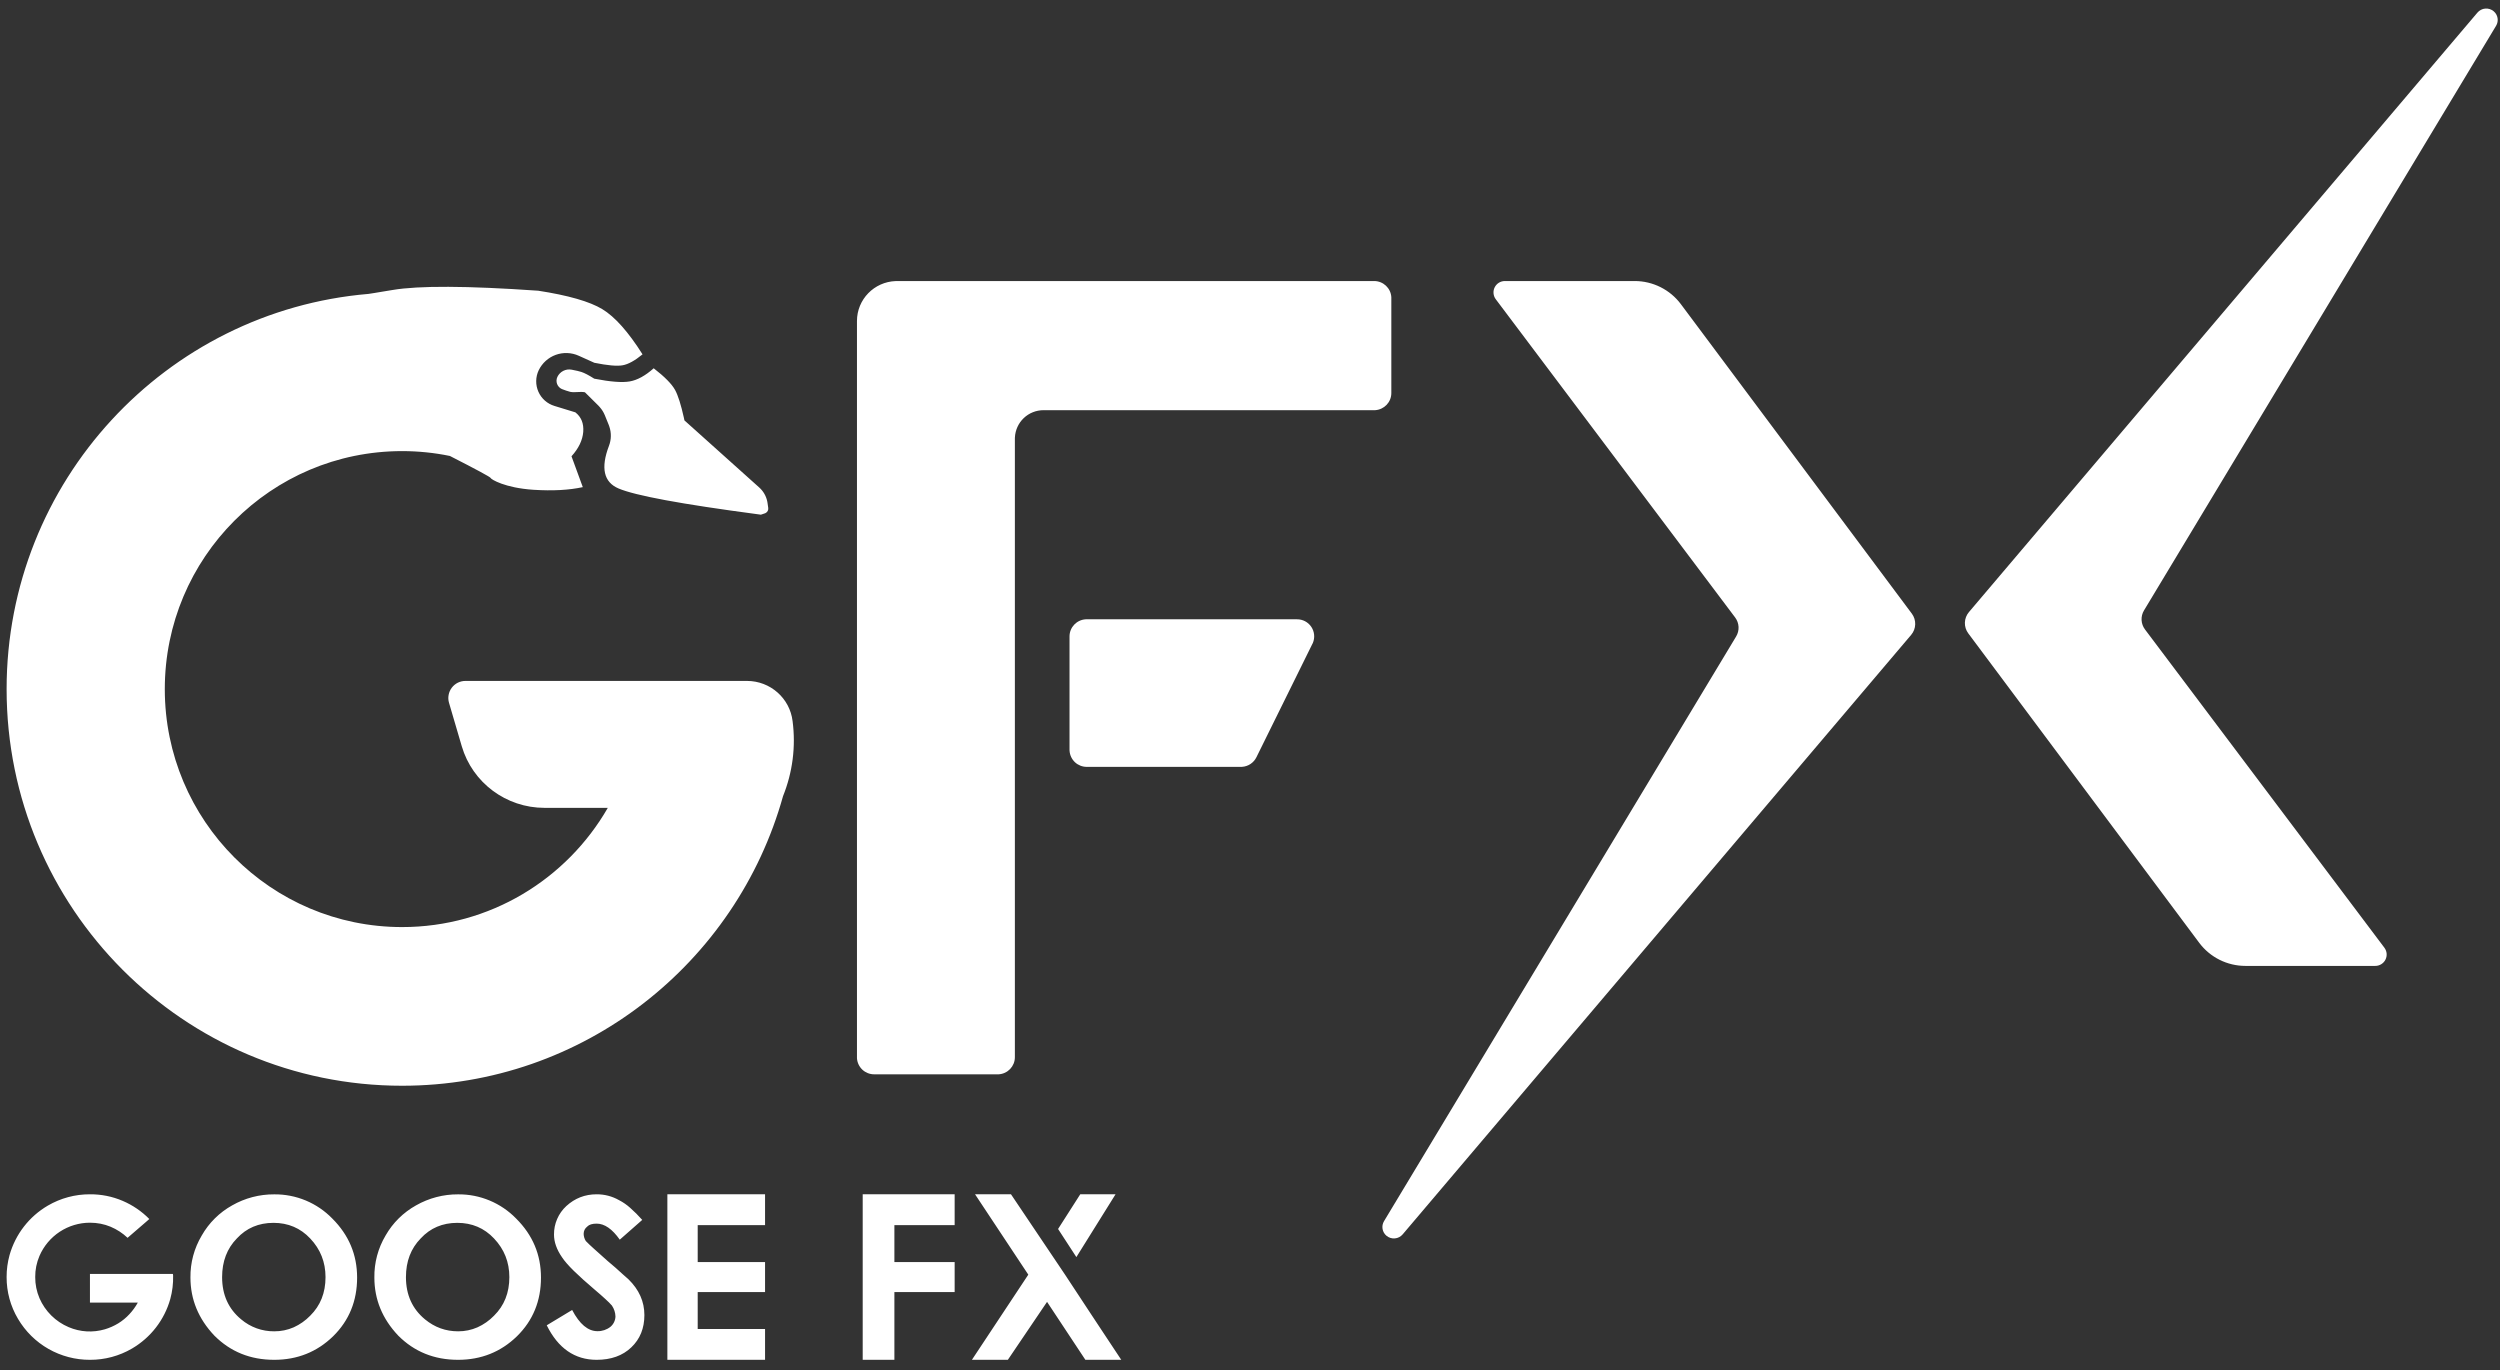 <svg width="135" height="74" viewBox="0 0 135 74" fill="none" xmlns="http://www.w3.org/2000/svg">
<rect x="0" y="0" width="135" height="74" fill="#333333" stroke="none"/>
<path d="M4.857 73.43C5.655 73.434 6.44 73.224 7.129 72.821C8.138 72.231 8.879 71.273 9.195 70.148C9.308 69.735 9.36 69.307 9.348 68.879C9.344 68.85 9.34 68.822 9.337 68.794H4.857V70.34H7.442C7.316 70.568 7.163 70.779 6.985 70.969C6.808 71.16 6.606 71.326 6.384 71.462C6.158 71.599 5.916 71.707 5.663 71.782C5.018 71.972 4.327 71.931 3.709 71.666C3.002 71.367 2.437 70.807 2.132 70.103C1.978 69.742 1.899 69.354 1.902 68.961C1.898 68.568 1.977 68.179 2.132 67.818C2.362 67.287 2.742 66.834 3.226 66.515C3.71 66.197 4.276 66.027 4.855 66.026C5.253 66.026 5.626 66.1 5.97 66.243C6.316 66.389 6.623 66.59 6.889 66.842L7.906 65.965L8.063 65.827C7.652 65.41 7.164 65.078 6.625 64.847C6.067 64.608 5.465 64.488 4.857 64.492C4.059 64.489 3.275 64.7 2.585 65.102C1.575 65.691 0.834 66.649 0.516 67.774C0.409 68.161 0.356 68.56 0.357 68.961C0.354 69.755 0.566 70.535 0.972 71.218C1.37 71.894 1.938 72.454 2.619 72.842C3.301 73.23 4.073 73.433 4.857 73.43V73.43ZM14.808 73.43C16.056 73.43 17.116 73.006 17.988 72.159C18.852 71.309 19.284 70.251 19.284 68.987C19.284 67.753 18.837 66.692 17.944 65.801C17.537 65.383 17.049 65.051 16.51 64.826C15.971 64.602 15.392 64.489 14.808 64.495C14.011 64.49 13.228 64.696 12.536 65.091C11.85 65.473 11.282 66.036 10.894 66.718C10.485 67.404 10.274 68.189 10.284 68.987C10.284 70.17 10.716 71.216 11.576 72.124C12.445 72.995 13.521 73.43 14.808 73.43V73.43ZM14.808 71.891C14.156 71.897 13.524 71.669 13.026 71.248C12.338 70.682 11.994 69.92 11.994 68.966C11.994 68.114 12.26 67.419 12.791 66.875C13.309 66.315 13.967 66.034 14.769 66.034C15.561 66.034 16.221 66.315 16.751 66.877C17.304 67.461 17.578 68.156 17.578 68.966C17.578 69.809 17.304 70.501 16.751 71.048C16.496 71.311 16.193 71.524 15.86 71.675C15.53 71.82 15.173 71.893 14.812 71.891H14.808ZM24.735 73.43C25.983 73.43 27.043 73.006 27.915 72.159C28.781 71.309 29.213 70.251 29.213 68.987C29.213 67.753 28.766 66.692 27.871 65.801C27.464 65.383 26.976 65.051 26.437 64.827C25.898 64.602 25.319 64.489 24.735 64.495C23.939 64.491 23.156 64.697 22.465 65.091C21.779 65.473 21.21 66.035 20.821 66.718C20.413 67.404 20.204 68.19 20.216 68.987C20.216 70.17 20.645 71.216 21.505 72.124C22.374 72.995 23.45 73.43 24.735 73.43ZM24.739 71.891C24.066 71.891 23.472 71.675 22.953 71.248C22.265 70.682 21.921 69.92 21.921 68.966C21.921 68.114 22.187 67.419 22.718 66.875C23.236 66.315 23.894 66.034 24.696 66.034C25.486 66.034 26.148 66.315 26.677 66.877C27.231 67.461 27.505 68.156 27.505 68.966C27.505 69.809 27.231 70.501 26.677 71.048C26.422 71.311 26.119 71.524 25.785 71.675C25.455 71.82 25.099 71.893 24.739 71.891V71.891ZM32.218 73.43C32.998 73.43 33.623 73.206 34.091 72.757C34.562 72.309 34.797 71.727 34.797 71.013C34.797 70.285 34.509 69.641 33.936 69.081C33.84 69 33.745 68.917 33.653 68.831C33.378 68.576 33.097 68.329 32.808 68.09C32.552 67.864 32.297 67.636 32.044 67.406C31.903 67.281 31.766 67.151 31.634 67.016C31.561 66.901 31.521 66.768 31.517 66.631C31.517 66.47 31.582 66.335 31.713 66.233C31.813 66.128 31.981 66.076 32.218 66.076C32.645 66.076 33.061 66.365 33.468 66.942L34.681 65.875C34.477 65.644 34.259 65.426 34.028 65.222C33.847 65.06 33.647 64.921 33.431 64.81C33.062 64.599 32.643 64.49 32.218 64.492C31.587 64.492 31.042 64.706 30.58 65.128C30.368 65.324 30.199 65.562 30.085 65.828C29.97 66.093 29.913 66.379 29.916 66.668C29.916 67.067 30.06 67.474 30.347 67.89C30.482 68.095 30.696 68.341 30.99 68.63C31.284 68.918 31.654 69.251 32.1 69.63C32.336 69.828 32.529 70 32.686 70.144C32.843 70.286 32.961 70.405 33.044 70.501C33.163 70.676 33.23 70.882 33.235 71.094C33.231 71.2 33.205 71.305 33.158 71.4C33.111 71.496 33.045 71.581 32.963 71.649C32.763 71.806 32.516 71.889 32.262 71.884C31.752 71.884 31.297 71.503 30.896 70.739L29.524 71.566C30.138 72.808 31.038 73.43 32.218 73.43V73.43ZM41.313 73.43V71.766H37.676V69.772H41.313V68.151H37.676V66.158H41.313V64.492H36.038V73.43H41.313ZM48.297 73.43V69.772H51.551V68.151H48.297V66.158H51.551V64.492H46.586V73.43H48.3H48.297ZM54.424 73.43L56.541 70.301L58.61 73.43H60.548L59.579 71.967L58.869 70.893L57.512 68.831L54.594 64.492H52.653L55.528 68.831L52.483 73.43H54.422H54.424ZM58.124 67.883L60.239 64.492H58.333L57.136 66.365L58.124 67.883ZM48.297 73.43V69.772H51.551V68.151H48.297V66.158H51.551V64.492H46.586V73.43H48.3H48.297ZM54.424 73.43L56.541 70.301L58.61 73.43H60.548L59.579 71.967L58.869 70.893L57.512 68.831L54.594 64.492H52.653L55.528 68.831L52.483 73.43H54.422H54.424ZM58.124 67.883L60.239 64.492H58.333L57.136 66.365L58.124 67.883Z" fill="white"/>
<path d="M88.273 15.176C89.255 15.176 90.181 15.64 90.767 16.424L103.24 33.137C103.364 33.304 103.428 33.508 103.421 33.716C103.415 33.925 103.338 34.124 103.203 34.283L75.743 66.657C75.637 66.782 75.486 66.86 75.322 66.874C75.159 66.888 74.996 66.837 74.87 66.731C74.757 66.637 74.682 66.506 74.658 66.362C74.633 66.217 74.662 66.069 74.737 65.943L93.75 34.372C93.845 34.215 93.891 34.033 93.882 33.85C93.872 33.667 93.808 33.491 93.698 33.344L80.772 16.16C80.703 16.069 80.661 15.96 80.651 15.845C80.64 15.731 80.662 15.616 80.714 15.514C80.766 15.411 80.845 15.325 80.943 15.265C81.041 15.206 81.154 15.175 81.269 15.176H88.273V15.176ZM29.036 15.694C30.683 15.947 31.846 16.282 32.527 16.696C33.209 17.11 33.93 17.922 34.697 19.135C34.283 19.475 33.923 19.673 33.618 19.726C33.313 19.78 32.804 19.734 32.094 19.59L31.249 19.209C30.858 19.033 30.413 19.016 30.01 19.162C29.607 19.309 29.277 19.607 29.09 19.994C29.004 20.174 28.958 20.371 28.955 20.571C28.952 20.771 28.992 20.97 29.073 21.153C29.154 21.336 29.273 21.5 29.423 21.632C29.573 21.765 29.75 21.863 29.942 21.921L31.07 22.267C31.39 22.518 31.53 22.868 31.495 23.321C31.458 23.772 31.247 24.214 30.861 24.639L31.471 26.305C30.735 26.466 29.851 26.514 28.814 26.449C27.263 26.349 26.505 25.878 26.492 25.808C26.484 25.763 25.752 25.366 24.295 24.622C23.446 24.447 22.581 24.36 21.714 24.36C14.636 24.36 8.899 30.114 8.899 37.212C8.899 44.31 14.638 50.062 21.714 50.062C26.462 50.062 30.608 47.472 32.821 43.624H29.402C27.333 43.624 25.514 42.267 24.935 40.296L24.247 37.953C24.206 37.814 24.199 37.669 24.225 37.527C24.251 37.385 24.309 37.252 24.396 37.137C24.483 37.022 24.595 36.929 24.724 36.865C24.854 36.801 24.996 36.769 25.14 36.77H40.337C41.594 36.77 42.652 37.704 42.8 38.943C42.979 40.315 42.801 41.709 42.284 42.992C39.769 52.013 31.512 58.63 21.714 58.63C9.918 58.632 0.357 49.044 0.357 37.214C0.357 25.998 8.951 16.796 19.898 15.871L20.207 15.823L20.603 15.757C20.804 15.727 21.002 15.692 21.2 15.659C22.609 15.42 25.22 15.431 29.036 15.697V15.694ZM74.201 15.176C74.698 15.176 75.103 15.561 75.132 16.047V21.226C75.132 21.718 74.746 22.119 74.256 22.15H56.354C55.955 22.149 55.572 22.301 55.283 22.576C54.995 22.851 54.824 23.226 54.805 23.624L54.803 23.689V57.09C54.803 57.582 54.415 57.985 53.927 58.013H47.204C46.968 58.014 46.74 57.924 46.568 57.763C46.396 57.601 46.291 57.38 46.276 57.144V17.334C46.276 16.167 47.206 15.217 48.371 15.178H74.199L74.201 15.176ZM134.656 0.606C134.889 0.8 134.945 1.133 134.789 1.392L115.776 32.963C115.681 33.12 115.636 33.302 115.645 33.485C115.655 33.668 115.719 33.844 115.83 33.991L128.756 51.175C128.825 51.266 128.867 51.376 128.878 51.49C128.888 51.605 128.866 51.72 128.814 51.822C128.762 51.925 128.682 52.011 128.584 52.07C128.485 52.13 128.372 52.161 128.257 52.159H121.253C120.271 52.159 119.345 51.697 118.759 50.913L106.286 34.2C106.161 34.033 106.097 33.828 106.104 33.62C106.11 33.411 106.188 33.211 106.323 33.052L133.782 0.68C133.889 0.555 134.04 0.477 134.204 0.463C134.367 0.449 134.53 0.501 134.656 0.606V0.606ZM70.033 33.442C70.186 33.44 70.337 33.476 70.473 33.547C70.609 33.618 70.724 33.722 70.81 33.849C70.895 33.977 70.948 34.123 70.962 34.276C70.977 34.428 70.953 34.582 70.893 34.723L70.867 34.773L67.846 40.893C67.774 41.039 67.664 41.163 67.529 41.254C67.393 41.345 67.236 41.398 67.073 41.409L67.01 41.411H58.684C58.447 41.411 58.22 41.322 58.047 41.16C57.875 40.998 57.771 40.776 57.756 40.54L57.754 40.488V34.368C57.754 33.873 58.142 33.47 58.63 33.442H70.031H70.033ZM35.3 19.887C35.897 20.349 36.28 20.741 36.454 21.058C36.617 21.357 36.776 21.864 36.933 22.572L36.959 22.701L40.999 26.325C41.222 26.524 41.374 26.79 41.433 27.082L41.446 27.157L41.485 27.429C41.493 27.485 41.483 27.543 41.456 27.593C41.428 27.643 41.386 27.683 41.335 27.708L41.302 27.721L41.089 27.793L40.893 27.766C36.792 27.222 34.294 26.76 33.401 26.377C32.601 26.037 32.429 25.27 32.884 24.075C33.012 23.741 33.019 23.372 32.904 23.034L32.876 22.955L32.662 22.426C32.595 22.261 32.499 22.108 32.379 21.975L32.32 21.91L31.586 21.183C31.332 21.13 31.051 21.211 30.796 21.161C30.641 21.119 30.488 21.068 30.338 21.008C30.279 20.981 30.226 20.943 30.182 20.895C30.138 20.848 30.104 20.792 30.081 20.731C30.059 20.67 30.049 20.605 30.052 20.54C30.055 20.475 30.071 20.412 30.099 20.353C30.166 20.212 30.278 20.097 30.418 20.026C30.557 19.956 30.716 19.933 30.87 19.963C31.114 20.009 31.286 20.05 31.393 20.085C31.567 20.142 31.798 20.264 32.09 20.449C32.961 20.619 33.599 20.669 34.006 20.597C34.416 20.525 34.847 20.29 35.3 19.887V19.887Z" fill="white"/>
</svg>
